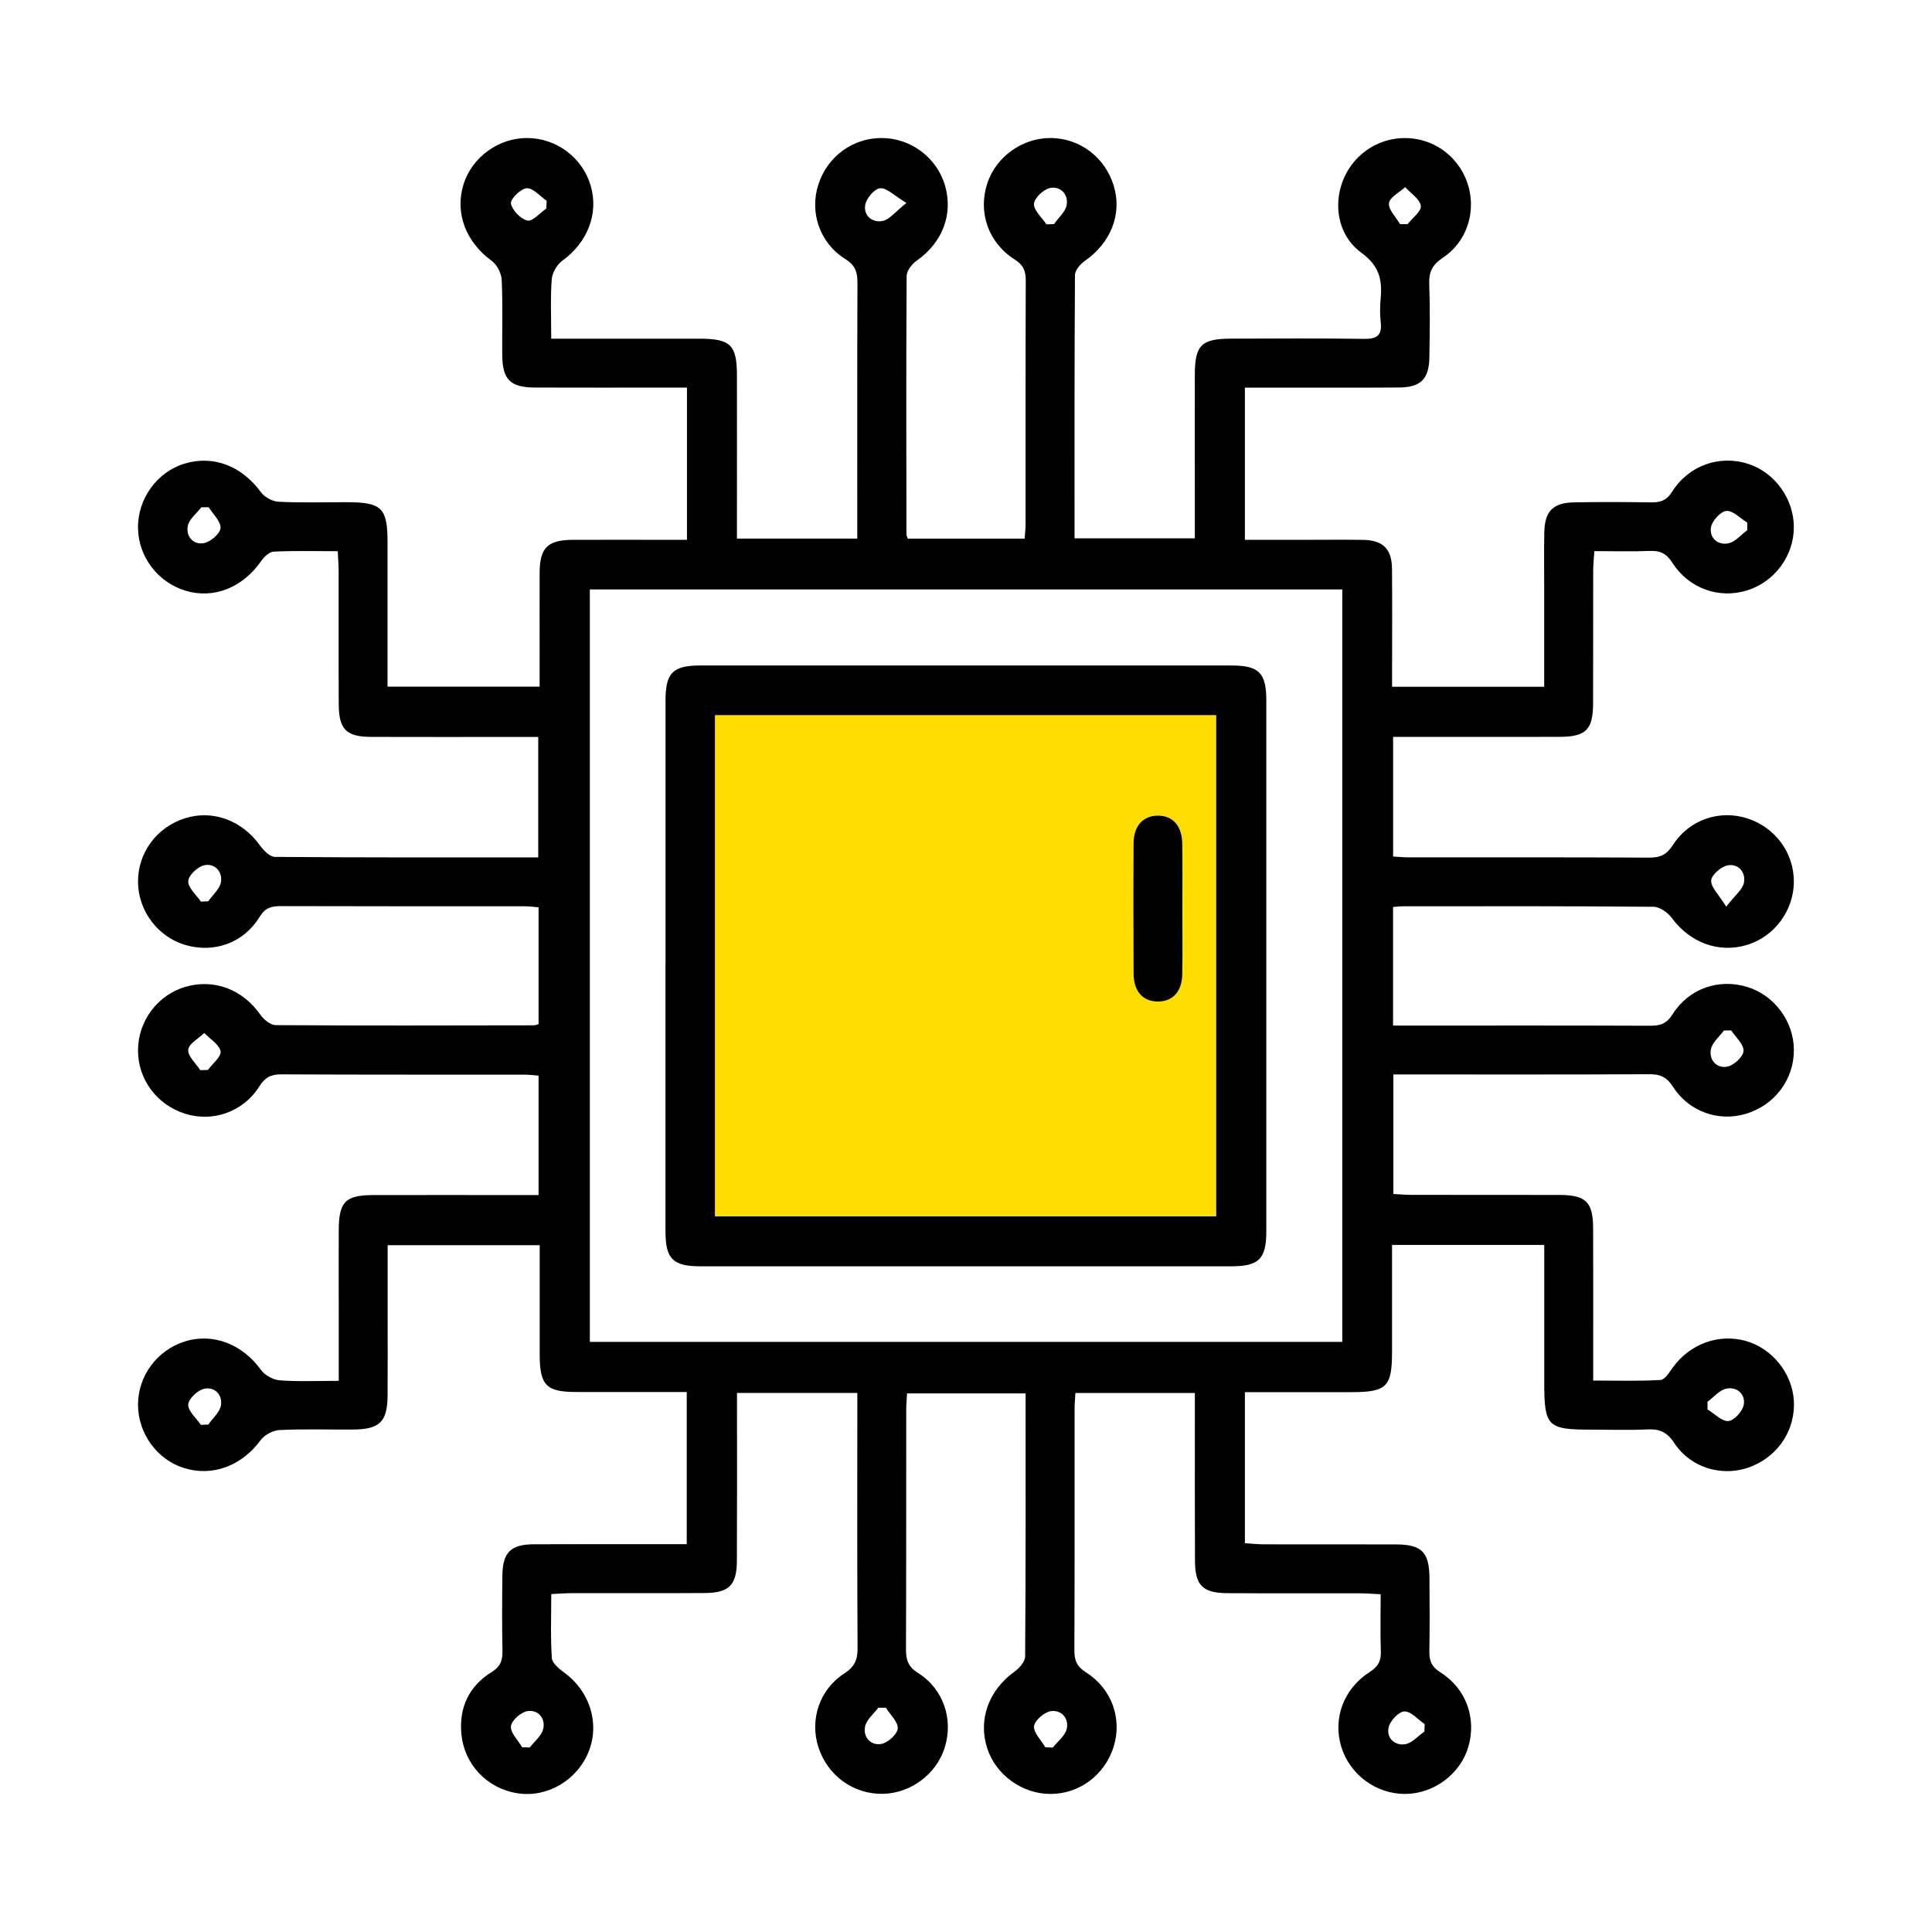 <svg width="87" height="87" viewBox="0 0 87 87" fill="none" xmlns="http://www.w3.org/2000/svg">
<path d="M69.534 56.061H62.685C62.685 57.668 62.685 59.258 62.685 60.851C62.685 62.464 62.454 62.691 60.813 62.691C59.246 62.691 57.679 62.691 56.059 62.691V69.492C56.342 69.509 56.618 69.54 56.893 69.543C58.885 69.547 60.878 69.54 62.87 69.547C64.023 69.551 64.362 69.898 64.37 71.057C64.379 72.158 64.385 73.259 64.366 74.36C64.358 74.787 64.463 75.053 64.864 75.308C66.032 76.047 66.496 77.385 66.12 78.665C65.763 79.881 64.58 80.768 63.297 80.783C61.979 80.797 60.786 79.921 60.399 78.659C60.015 77.402 60.49 76.062 61.664 75.303C62.049 75.055 62.198 74.805 62.181 74.362C62.15 73.53 62.173 72.696 62.173 71.791C61.813 71.774 61.534 71.749 61.257 71.749C59.265 71.744 57.271 71.755 55.279 71.742C54.157 71.736 53.817 71.396 53.811 70.282C53.8 68.053 53.806 65.826 53.806 63.597C53.806 63.315 53.806 63.034 53.806 62.729H48.426C48.411 62.994 48.39 63.221 48.39 63.45C48.388 67.068 48.397 70.686 48.38 74.303C48.378 74.768 48.489 75.045 48.909 75.312C50.077 76.051 50.542 77.415 50.145 78.669C49.745 79.928 48.617 80.774 47.325 80.783C46.043 80.793 44.848 79.934 44.455 78.726C44.037 77.432 44.524 76.11 45.684 75.276C45.903 75.118 46.161 74.824 46.163 74.593C46.193 70.662 46.184 66.734 46.184 62.746H40.846C40.833 62.983 40.808 63.235 40.808 63.485C40.806 67.078 40.812 70.669 40.797 74.261C40.797 74.74 40.886 75.051 41.341 75.337C42.497 76.062 42.942 77.44 42.537 78.709C42.157 79.9 41.007 80.755 39.757 80.778C38.434 80.804 37.261 79.955 36.852 78.673C36.459 77.448 36.892 76.087 38.016 75.36C38.48 75.06 38.619 74.751 38.617 74.228C38.596 70.662 38.606 67.097 38.606 63.529V62.725H33.188C33.188 63.046 33.188 63.355 33.188 63.662C33.188 65.864 33.194 68.068 33.183 70.269C33.179 71.385 32.835 71.73 31.721 71.736C29.729 71.749 27.735 71.738 25.744 71.742C25.464 71.742 25.183 71.765 24.824 71.782C24.824 72.791 24.786 73.73 24.851 74.665C24.866 74.896 25.177 75.148 25.406 75.316C26.555 76.152 27.017 77.596 26.511 78.869C25.996 80.167 24.645 80.961 23.307 80.753C21.931 80.539 20.891 79.453 20.773 78.039C20.676 76.871 21.132 75.921 22.128 75.303C22.527 75.055 22.634 74.787 22.626 74.356C22.605 73.23 22.609 72.102 22.622 70.973C22.632 69.91 22.987 69.547 24.038 69.54C26.03 69.53 28.023 69.536 30.015 69.536C30.299 69.536 30.582 69.536 30.925 69.536V62.683H29.484C28.303 62.683 27.124 62.683 25.943 62.683C24.599 62.683 24.305 62.378 24.303 61.004C24.303 59.382 24.303 57.76 24.303 56.073H17.456C17.456 57.111 17.456 58.128 17.456 59.143C17.456 60.376 17.462 61.607 17.453 62.84C17.445 64.03 17.098 64.366 15.886 64.374C14.785 64.38 13.682 64.343 12.583 64.397C12.287 64.412 11.907 64.618 11.73 64.857C10.898 66.002 9.566 66.513 8.281 66.105C7.068 65.727 6.211 64.538 6.215 63.25C6.219 61.958 7.068 60.809 8.31 60.412C9.585 60.004 10.917 60.527 11.747 61.685C11.921 61.926 12.298 62.135 12.596 62.158C13.449 62.221 14.31 62.181 15.254 62.181C15.254 61.166 15.254 60.252 15.254 59.34C15.254 58.029 15.249 56.718 15.254 55.407C15.258 54.115 15.55 53.817 16.821 53.815C18.998 53.81 21.172 53.815 23.349 53.815C23.632 53.815 23.918 53.815 24.252 53.815V48.436C24.048 48.422 23.823 48.392 23.601 48.392C19.958 48.39 16.313 48.398 12.669 48.379C12.195 48.377 11.932 48.516 11.674 48.928C10.945 50.083 9.562 50.55 8.312 50.144C7.054 49.735 6.219 48.608 6.215 47.308C6.211 45.984 7.1 44.795 8.362 44.434C9.659 44.064 10.934 44.562 11.728 45.699C11.88 45.915 12.182 46.161 12.415 46.163C16.296 46.188 20.174 46.178 24.055 46.171C24.103 46.171 24.151 46.146 24.252 46.117V40.856C24.048 40.841 23.847 40.812 23.647 40.812C19.977 40.81 16.306 40.814 12.636 40.803C12.218 40.803 11.943 40.875 11.69 41.289C10.968 42.469 9.636 42.932 8.346 42.553C7.114 42.192 6.236 41.03 6.215 39.742C6.196 38.414 7.047 37.251 8.333 36.847C9.589 36.452 10.9 36.946 11.711 38.076C11.871 38.299 12.153 38.585 12.382 38.587C16.313 38.618 20.244 38.61 24.237 38.61V33.185C23.882 33.185 23.521 33.185 23.162 33.185C21.012 33.185 18.863 33.191 16.712 33.183C15.592 33.179 15.26 32.845 15.254 31.719C15.243 29.727 15.254 27.733 15.249 25.741C15.249 25.462 15.226 25.183 15.21 24.821C14.203 24.821 13.264 24.796 12.327 24.84C12.13 24.849 11.89 25.076 11.76 25.265C10.93 26.462 9.621 26.987 8.35 26.599C7.104 26.216 6.238 25.078 6.215 23.79C6.192 22.466 7.072 21.247 8.316 20.876C9.621 20.485 10.888 20.987 11.749 22.163C11.913 22.388 12.266 22.582 12.541 22.594C13.56 22.645 14.586 22.613 15.607 22.615C17.193 22.615 17.451 22.869 17.451 24.422C17.451 26.284 17.451 28.145 17.451 30.006C17.451 30.29 17.451 30.574 17.451 30.92H24.3C24.3 30.561 24.3 30.181 24.3 29.803C24.3 28.466 24.296 27.128 24.3 25.792C24.305 24.66 24.662 24.311 25.817 24.309C27.259 24.304 28.702 24.309 30.143 24.309C30.398 24.309 30.652 24.309 30.935 24.309V17.453C30.614 17.453 30.334 17.453 30.055 17.453C28.063 17.453 26.07 17.459 24.078 17.451C22.973 17.445 22.626 17.092 22.616 15.982C22.607 14.854 22.645 13.726 22.592 12.602C22.578 12.304 22.38 11.919 22.141 11.745C20.981 10.898 20.473 9.6 20.872 8.303C21.25 7.087 22.441 6.215 23.727 6.215C25.053 6.215 26.229 7.093 26.601 8.366C26.969 9.627 26.448 10.928 25.324 11.739C25.08 11.915 24.866 12.287 24.845 12.585C24.782 13.438 24.822 14.302 24.822 15.251C25.567 15.251 26.216 15.251 26.866 15.251C28.412 15.251 29.958 15.249 31.507 15.251C32.898 15.255 33.183 15.535 33.185 16.898C33.19 19.048 33.185 21.199 33.185 23.349C33.185 23.632 33.185 23.918 33.185 24.254H38.604C38.604 24.019 38.604 23.769 38.604 23.519C38.604 19.926 38.598 16.335 38.612 12.743C38.612 12.264 38.524 11.951 38.066 11.665C36.904 10.942 36.446 9.553 36.854 8.301C37.259 7.051 38.394 6.215 39.692 6.215C41.02 6.215 42.197 7.1 42.56 8.371C42.928 9.665 42.428 10.934 41.287 11.732C41.07 11.883 40.829 12.188 40.827 12.423C40.801 16.304 40.814 20.184 40.818 24.065C40.818 24.113 40.848 24.162 40.877 24.256H46.14C46.155 24.046 46.18 23.846 46.182 23.645C46.184 19.974 46.178 16.304 46.191 12.633C46.191 12.207 46.094 11.942 45.697 11.688C44.495 10.925 44.035 9.556 44.457 8.263C44.852 7.053 46.048 6.2 47.331 6.215C48.628 6.23 49.747 7.074 50.145 8.339C50.546 9.621 50.031 10.93 48.844 11.755C48.642 11.896 48.407 12.173 48.407 12.388C48.38 16.319 48.388 20.25 48.388 24.241H53.804C53.804 23.586 53.804 22.937 53.804 22.285C53.804 20.476 53.8 18.668 53.804 16.859C53.809 15.539 54.101 15.253 55.441 15.249C57.433 15.245 59.427 15.228 61.418 15.26C61.996 15.268 62.244 15.111 62.175 14.51C62.133 14.148 62.141 13.774 62.175 13.411C62.248 12.568 62.095 11.959 61.299 11.377C59.922 10.373 59.95 8.266 61.175 7.07C62.431 5.843 64.467 5.955 65.566 7.312C66.648 8.646 66.406 10.652 64.975 11.604C64.488 11.928 64.339 12.255 64.36 12.806C64.4 13.905 64.385 15.008 64.366 16.108C64.349 17.062 63.973 17.441 63.015 17.449C60.996 17.464 58.977 17.453 56.96 17.455C56.676 17.455 56.395 17.455 56.059 17.455V24.309C56.937 24.309 57.819 24.309 58.702 24.309C59.593 24.309 60.486 24.298 61.376 24.311C62.273 24.323 62.675 24.716 62.683 25.609C62.698 27.103 62.687 28.599 62.687 30.093C62.687 30.351 62.687 30.609 62.687 30.925H69.537C69.537 29.475 69.537 28.063 69.537 26.653C69.537 25.762 69.524 24.87 69.541 23.979C69.56 23.021 69.929 22.64 70.881 22.622C72.034 22.601 73.188 22.605 74.341 22.622C74.76 22.628 75.039 22.55 75.297 22.142C76.054 20.945 77.44 20.476 78.722 20.888C79.93 21.279 80.787 22.474 80.779 23.76C80.77 25.046 79.903 26.206 78.669 26.588C77.415 26.977 76.056 26.508 75.31 25.344C75.043 24.928 74.768 24.79 74.299 24.809C73.493 24.842 72.684 24.817 71.795 24.817C71.774 25.157 71.743 25.435 71.743 25.71C71.738 27.702 71.747 29.695 71.738 31.687C71.734 32.862 71.413 33.177 70.23 33.181C68.028 33.187 65.826 33.183 63.624 33.183C63.341 33.183 63.059 33.183 62.733 33.183V38.572C62.99 38.585 63.242 38.608 63.494 38.608C67.085 38.61 70.677 38.599 74.268 38.62C74.766 38.623 75.052 38.488 75.333 38.051C76.077 36.895 77.457 36.446 78.705 36.86C79.955 37.274 80.785 38.414 80.779 39.711C80.772 41.001 79.909 42.169 78.682 42.547C77.407 42.94 76.106 42.453 75.289 41.343C75.108 41.097 74.747 40.837 74.468 40.833C70.692 40.799 66.917 40.81 63.143 40.812C63.017 40.812 62.893 40.831 62.731 40.843V46.182C62.998 46.182 63.227 46.182 63.456 46.182C67.074 46.182 70.692 46.175 74.31 46.19C74.768 46.19 75.052 46.098 75.32 45.671C76.058 44.505 77.403 44.053 78.682 44.444C79.907 44.82 80.775 45.995 80.781 47.281C80.785 48.606 79.922 49.76 78.629 50.153C77.405 50.527 76.058 50.069 75.333 48.936C75.052 48.495 74.757 48.369 74.264 48.373C70.673 48.392 67.08 48.384 63.49 48.384H62.744V53.766C63 53.779 63.276 53.806 63.551 53.806C65.78 53.81 68.007 53.804 70.236 53.81C71.417 53.815 71.734 54.13 71.74 55.308C71.749 57.275 71.743 59.242 71.743 61.208C71.743 61.492 71.743 61.775 71.743 62.168C72.806 62.168 73.795 62.2 74.776 62.141C74.976 62.128 75.178 61.788 75.337 61.569C76.1 60.521 77.382 60.046 78.6 60.38C79.796 60.708 80.707 61.836 80.779 63.078C80.852 64.345 80.123 65.502 78.934 66.009C77.665 66.549 76.163 66.152 75.388 64.971C75.064 64.479 74.722 64.341 74.177 64.368C73.341 64.408 72.501 64.378 71.661 64.378C69.673 64.378 69.539 64.24 69.539 62.218C69.539 60.462 69.539 58.706 69.539 56.949C69.539 56.668 69.539 56.384 69.539 56.056L69.534 56.061ZM26.561 26.544V60.426H60.444V26.544H26.561ZM24.599 9.392C24.605 9.276 24.611 9.158 24.618 9.043C24.317 8.837 24.008 8.459 23.721 8.476C23.454 8.49 22.973 8.967 23.008 9.163C23.065 9.469 23.443 9.86 23.75 9.932C23.979 9.984 24.311 9.589 24.599 9.394V9.392ZM40.82 9.14C40.266 8.808 39.934 8.453 39.631 8.478C39.377 8.499 39.009 8.936 38.961 9.232C38.881 9.715 39.287 10.045 39.751 9.948C40.06 9.885 40.312 9.539 40.82 9.137V9.14ZM47.123 10.102C47.237 10.1 47.348 10.095 47.462 10.093C47.661 9.808 47.978 9.541 48.033 9.23C48.117 8.747 47.754 8.375 47.289 8.465C46.995 8.522 46.577 8.917 46.562 9.177C46.545 9.474 46.919 9.793 47.121 10.102H47.123ZM63.047 10.093C63.158 10.093 63.271 10.093 63.383 10.095C63.599 9.818 64.017 9.511 63.981 9.27C63.937 8.961 63.528 8.707 63.276 8.427C63.017 8.667 62.574 8.887 62.547 9.148C62.517 9.442 62.862 9.776 63.044 10.093H63.047ZM9.4 22.842H9.068C8.854 23.119 8.518 23.374 8.457 23.685C8.367 24.153 8.701 24.548 9.184 24.456C9.48 24.401 9.911 24.033 9.93 23.781C9.951 23.483 9.594 23.157 9.4 22.842ZM78.68 23.876C78.68 23.762 78.68 23.647 78.68 23.533C78.365 23.342 78.035 22.981 77.739 23.008C77.476 23.031 77.094 23.458 77.045 23.75C76.97 24.218 77.352 24.567 77.833 24.466C78.144 24.401 78.4 24.082 78.68 23.876ZM9.047 40.599C9.157 40.595 9.266 40.591 9.377 40.587C9.579 40.297 9.905 40.026 9.951 39.713C10.022 39.238 9.663 38.86 9.19 38.965C8.898 39.03 8.484 39.423 8.476 39.681C8.468 39.982 8.839 40.293 9.047 40.602V40.599ZM77.734 40.828C78.127 40.316 78.47 40.06 78.531 39.749C78.621 39.282 78.287 38.883 77.804 38.967C77.508 39.02 77.075 39.394 77.056 39.646C77.035 39.948 77.394 40.276 77.732 40.826L77.734 40.828ZM9.018 48.19C9.134 48.188 9.247 48.184 9.363 48.182C9.568 47.898 9.976 47.577 9.932 47.342C9.873 47.031 9.459 46.789 9.197 46.516C8.94 46.766 8.499 47.001 8.476 47.27C8.451 47.56 8.82 47.882 9.018 48.19ZM77.955 46.4C77.846 46.402 77.737 46.404 77.625 46.407C77.419 46.692 77.09 46.959 77.039 47.27C76.959 47.743 77.312 48.127 77.787 48.031C78.081 47.972 78.501 47.583 78.514 47.327C78.529 47.026 78.159 46.709 77.957 46.398L77.955 46.4ZM9.047 64.162C9.159 64.158 9.27 64.153 9.381 64.149C9.581 63.861 9.905 63.59 9.951 63.279C10.022 62.803 9.663 62.431 9.188 62.54C8.894 62.607 8.482 62.996 8.476 63.252C8.468 63.551 8.841 63.859 9.047 64.164V64.162ZM76.89 63.124C76.89 63.24 76.89 63.353 76.892 63.469C77.209 63.66 77.541 64.017 77.837 63.99C78.1 63.964 78.482 63.536 78.526 63.242C78.598 62.775 78.213 62.429 77.732 62.534C77.424 62.601 77.169 62.92 76.89 63.124ZM23.513 78.682C23.628 78.684 23.742 78.688 23.857 78.69C24.067 78.415 24.391 78.163 24.462 77.856C24.574 77.377 24.233 76.986 23.765 77.051C23.471 77.091 23.038 77.467 23.008 77.732C22.975 78.026 23.328 78.365 23.515 78.682H23.513ZM39.888 76.9C39.776 76.9 39.663 76.9 39.551 76.9C39.343 77.182 39.018 77.438 38.955 77.749C38.858 78.23 39.213 78.61 39.68 78.533C39.976 78.484 40.404 78.1 40.425 77.837C40.451 77.541 40.085 77.213 39.888 76.898V76.9ZM47.075 78.682C47.186 78.686 47.298 78.69 47.409 78.694C47.626 78.419 47.959 78.171 48.033 77.862C48.149 77.381 47.798 76.995 47.333 77.053C47.037 77.091 46.596 77.465 46.565 77.728C46.531 78.022 46.886 78.362 47.073 78.682H47.075ZM64.141 77.974C64.145 77.862 64.152 77.751 64.156 77.64C63.851 77.432 63.54 77.06 63.242 77.068C62.988 77.075 62.599 77.488 62.532 77.782C62.423 78.257 62.797 78.615 63.271 78.545C63.582 78.499 63.851 78.175 64.141 77.976V77.974Z" fill="black"/>
<path d="M29.969 43.417C29.969 39.461 29.969 35.503 29.969 31.547C29.969 30.297 30.297 29.967 31.547 29.967C39.511 29.967 47.476 29.967 55.443 29.967C56.693 29.967 57.023 30.297 57.023 31.545C57.023 39.511 57.023 47.476 57.023 55.443C57.023 56.691 56.691 57.023 55.443 57.023C47.478 57.023 39.514 57.023 31.547 57.023C30.299 57.023 29.969 56.693 29.967 55.443C29.967 51.434 29.967 47.424 29.967 43.415L29.969 43.417ZM32.206 54.769H54.76V32.211H32.206V54.769Z" fill="black"/>
<path d="M32.201 54.771V32.213H54.755V54.771H32.201ZM53.245 40.888C53.245 39.921 53.255 38.955 53.24 37.989C53.23 37.194 52.82 36.734 52.156 36.728C51.49 36.722 51.053 37.182 51.047 37.963C51.034 39.923 51.034 41.882 51.047 43.842C51.051 44.642 51.459 45.092 52.131 45.1C52.807 45.109 53.228 44.659 53.24 43.867C53.257 42.875 53.245 41.882 53.245 40.888Z" fill="#FEDE00"/>
<path d="M53.243 40.889C53.243 41.882 53.256 42.874 53.239 43.868C53.227 44.658 52.804 45.107 52.13 45.101C51.46 45.093 51.052 44.643 51.046 43.843C51.035 41.882 51.033 39.924 51.046 37.964C51.05 37.182 51.487 36.722 52.155 36.729C52.819 36.735 53.229 37.195 53.239 37.989C53.254 38.956 53.243 39.922 53.243 40.889Z" fill="black"/>
</svg>
